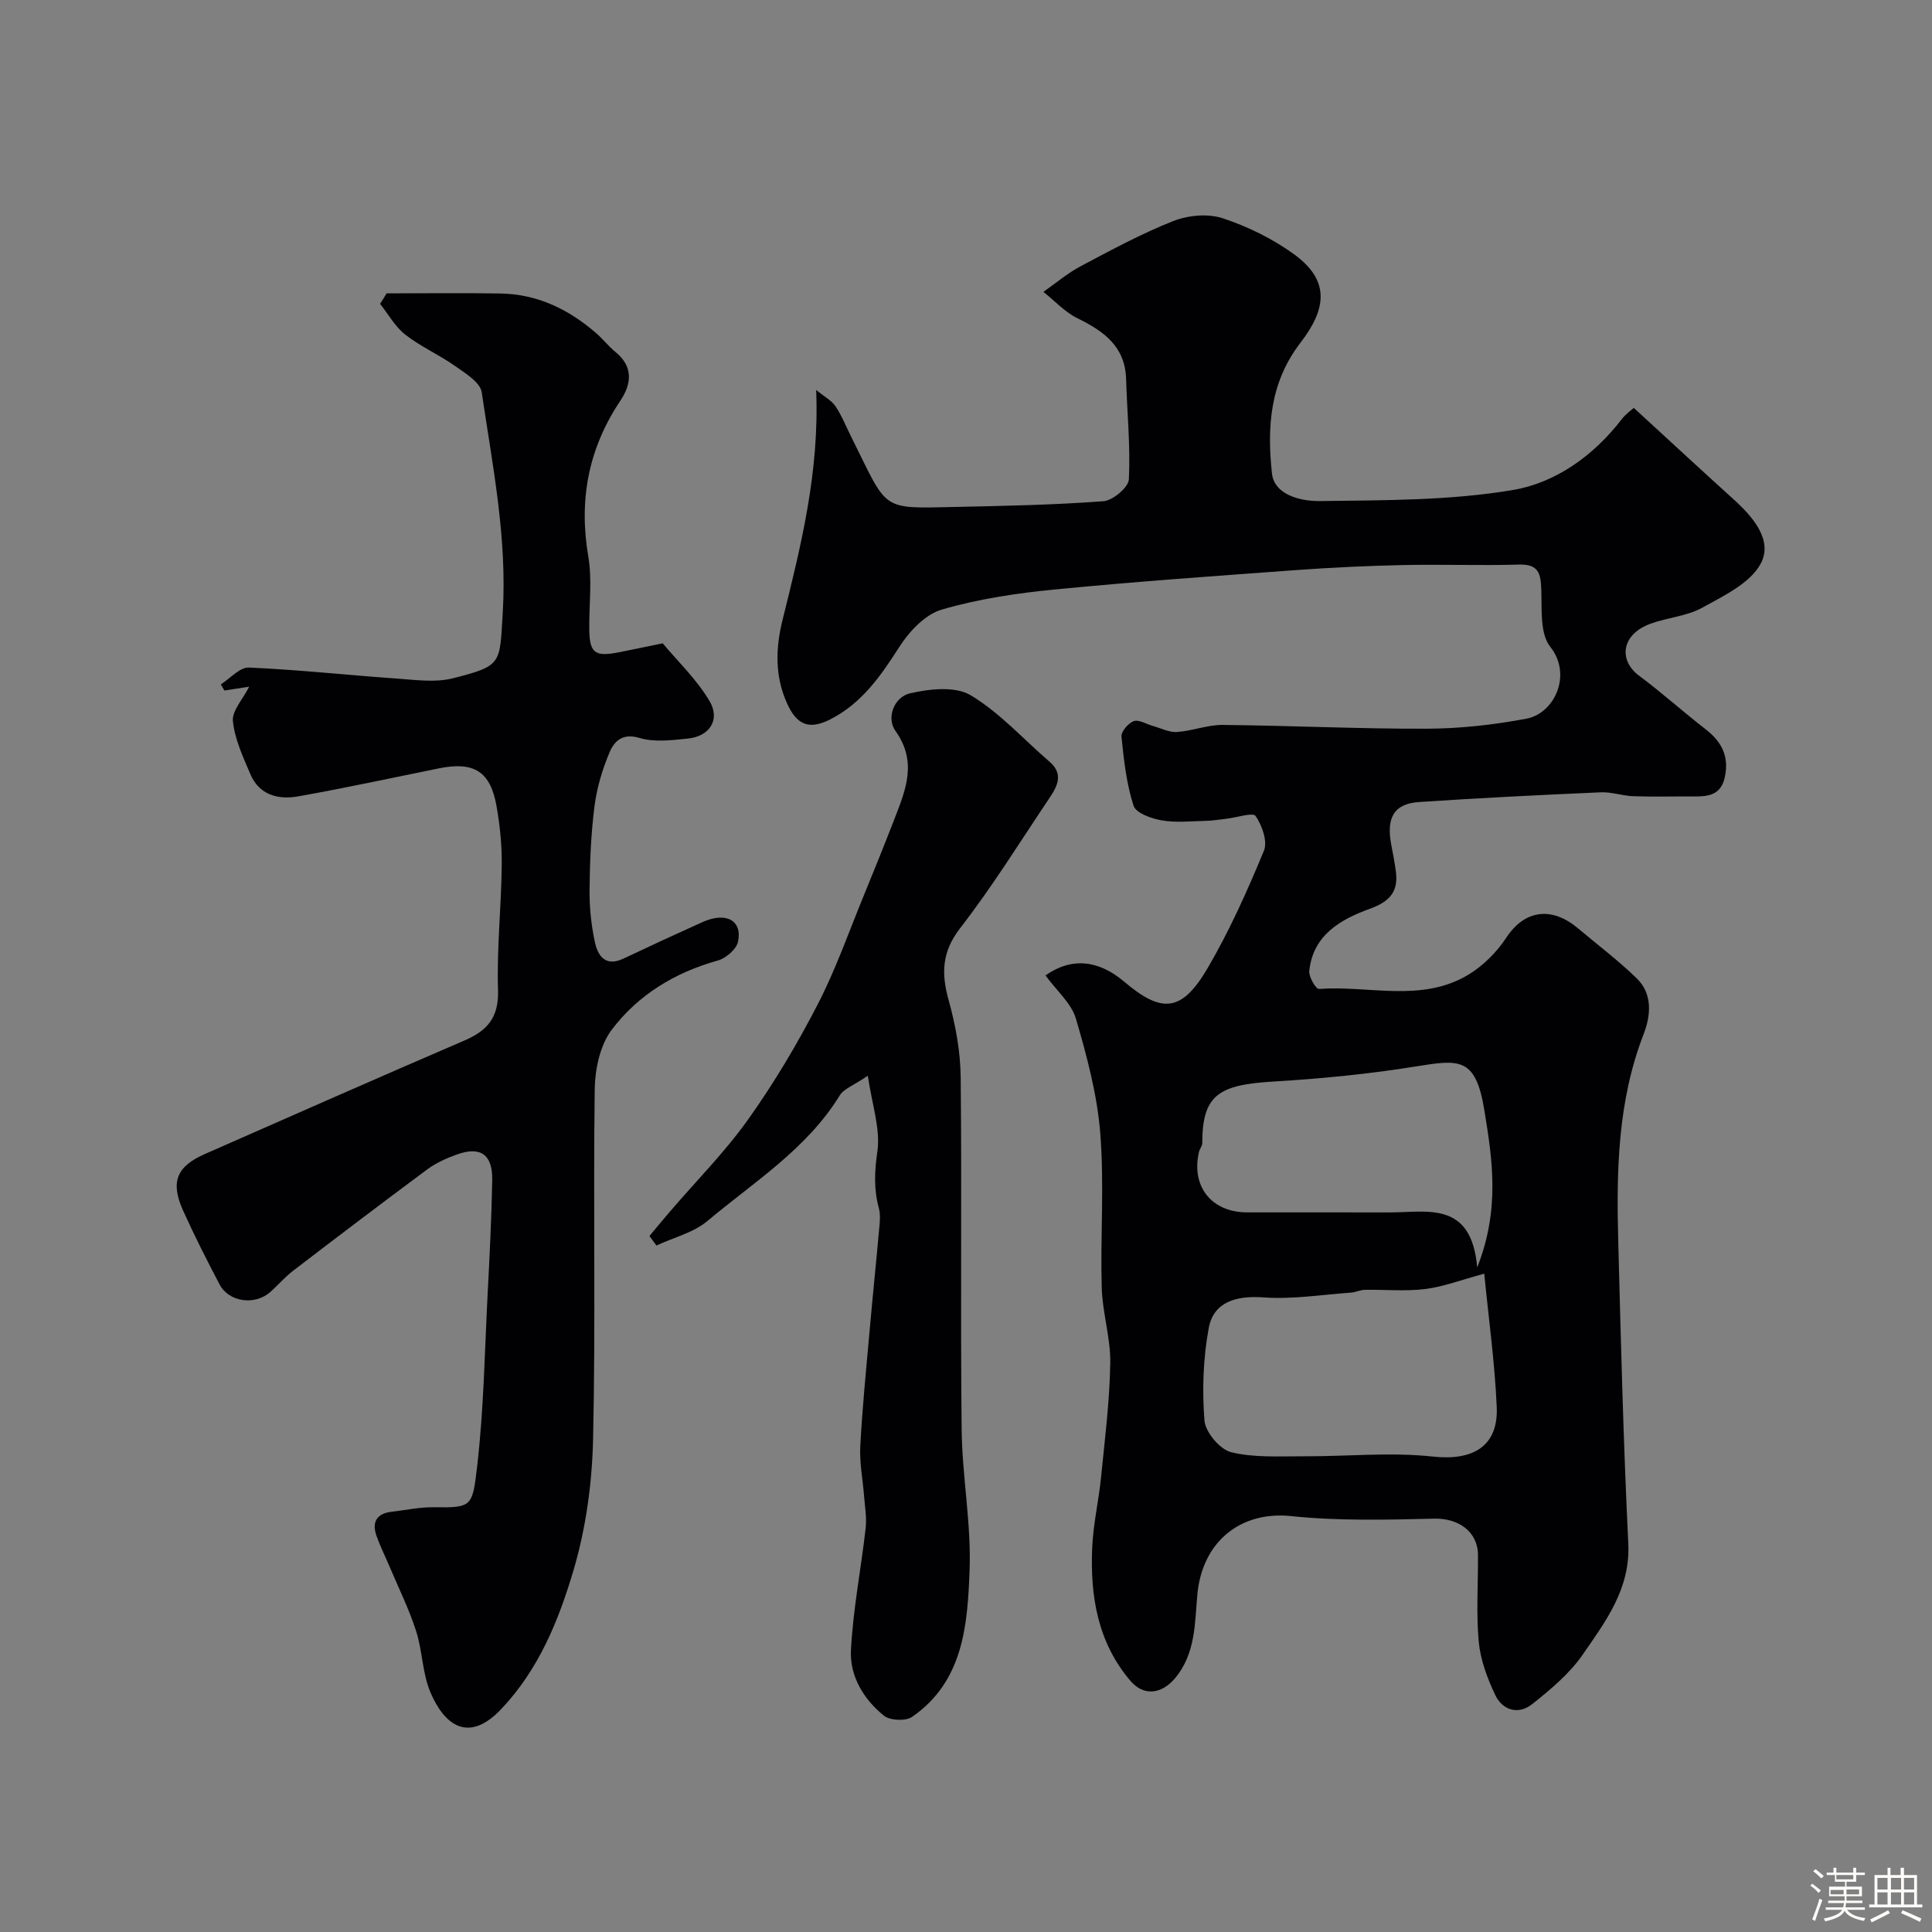 <svg enable-background="new 0 0 400 400" viewBox="0 0 400 400" xmlns="http://www.w3.org/2000/svg"><rect x="0" y="0" width="400" height="400" fill="#808080" stroke="none"/><path d="m374.8 390.4.4-.4c.7.5 1.3 1 1.8 1.4l-.5.5c-.5-.6-1.1-1.1-1.7-1.5zm1 7.3-.6-.3c.5-1.4 1.1-2.8 1.5-4.3.2.1.4.2.6.3-.5 1.3-1 2.8-1.5 4.3zm-.4-10.3.5-.4c.4.3 1 .8 1.7 1.4l-.5.5c-.5-.5-1.1-1-1.7-1.5zm2.5.3h1.7v-1h.6v1h3.5v-1h.6v1h1.8v.5h-1.8v1.4h-2v1h3.2v2h-3.2v.9h3.3v.5h-3.4c0 .3-.1.6-.1.9h4v.5h-3.7c.7.9 1.9 1.5 3.8 1.7-.1.2-.2.4-.3.6-2.1-.4-3.5-1.1-4-2.1-.4 1-1.8 1.7-4 2.2-.1-.2-.2-.4-.3-.6 2.1-.4 3.4-1 3.8-1.8h-3.4v-.5h3.6c.1-.3.1-.6.2-.9h-3.3v-.5h3.4c0-.3 0-.6 0-.9h-3.2v-2h3.3v-1h-2.1v-1.4h-1.7v-.5zm1.1 3.5v1h2.7c0-.3 0-.4 0-.4 0-.1 0-.2 0-.2 0-.1 0-.2 0-.3h-2.7zm1.2-3v.9h3.5v-.9zm4.7 3h-2.6v.6.4h2.6z" fill="#fcfbfa"/><path d="m393.6 386.7h.6v1.5h2.7v6.1h1.1v.6h-11v-.6h1.1v-6.1h2.7v-1.5h.6v1.5h2.1v-1.5zm-2.7 8.8.4.6c-1.2.6-2.5 1.3-3.8 1.9-.1-.2-.2-.4-.3-.6 1.2-.6 2.5-1.2 3.7-1.9zm-2.2-6.7v2.4h2.1v-2.4zm0 3v2.5h2.1v-2.5zm2.8-3v2.4h2.1v-2.4zm0 3v2.5h2.1v-2.5zm6 6.1c-1.4-.7-2.7-1.3-3.9-1.8l.3-.6c1.5.6 2.7 1.2 3.9 1.7zm-1.2-9.1h-2.1v2.4h2.1zm-2.1 3v2.5h2.1v-2.5z" fill="#fcfbfa"/><g fill="#010103"><path d="m216.46 201.95c5.43-3.83 11.02-3.17 16.27 1.28 7.88 6.68 11.97 6.32 17.35-2.88 4.5-7.71 8.18-15.94 11.6-24.2.8-1.93-.38-5.26-1.72-7.21-.55-.8-3.92.33-6.01.57-1.46.17-2.93.41-4.39.44-3.02.07-6.11.41-9.04-.1-2.13-.37-5.34-1.51-5.83-3.03-1.47-4.58-2.02-9.49-2.5-14.32-.1-1.03 1.42-2.8 2.55-3.2 1.07-.37 2.61.63 3.95 1 1.66.46 3.36 1.36 4.99 1.25 3.17-.21 6.31-1.49 9.46-1.46 14.1.13 28.2.83 42.29.78 6.87-.02 13.82-.8 20.58-2.07 5.87-1.1 9.54-9.14 4.96-14.88-2.17-2.72-1.72-7.79-1.86-11.82-.11-3.34-.54-5.33-4.6-5.21-8.02.23-16.06-.07-24.08.1-7.27.16-14.54.49-21.79 1.02-16.74 1.22-33.49 2.4-50.19 4.03-7.9.77-15.88 1.95-23.47 4.17-3.43 1-6.73 4.51-8.78 7.72-3.87 6.06-7.85 11.78-14.43 15.07-4.32 2.16-6.85 1.05-8.86-3.46-2.52-5.65-2.33-11.42-.87-17.28 3.79-15.27 7.63-30.53 6.94-47.52 1.76 1.44 3.19 2.18 3.98 3.35 1.26 1.85 2.1 3.99 3.11 6.01 7.87 15.75 5.96 15.19 21.62 14.86 10.27-.22 20.55-.42 30.78-1.19 1.94-.15 5.17-2.87 5.25-4.53.34-6.89-.37-13.83-.57-20.75-.2-6.79-4.63-9.92-10.08-12.6-2.61-1.28-4.71-3.61-7.04-5.46 2.55-1.79 4.96-3.85 7.69-5.3 6.3-3.34 12.6-6.76 19.21-9.37 3.05-1.2 7.14-1.58 10.19-.58 5.2 1.71 10.35 4.24 14.78 7.45 7.56 5.48 6.71 11.36 1.36 18.31-6.43 8.35-6.92 17.63-5.92 27.05.48 4.56 6.12 5.8 9.91 5.75 13.35-.18 26.88-.08 39.98-2.29 8.81-1.48 16.7-7.08 22.5-14.62.87-1.14 2.11-1.99 2.53-2.38 7.13 6.54 13.92 12.83 20.78 19.04 3.99 3.61 8.04 8.43 5.51 13.18-2.17 4.08-7.66 6.68-12.12 9.15-3.18 1.76-7.15 2.03-10.65 3.29-6.27 2.27-6.61 7.68-2.46 10.76 4.73 3.52 9.13 7.49 13.79 11.1 3.37 2.6 4.94 5.66 3.98 9.99-.81 3.65-3.39 3.96-6.35 3.94-4.18-.03-8.37.09-12.55-.05-2.27-.08-4.54-.91-6.78-.81-12.54.55-25.07 1.17-37.59 2.01-5.23.35-6.87 3.24-5.75 8.98.35 1.76.67 3.52.92 5.3.58 4.2-1.19 6.3-5.32 7.8-6.04 2.19-11.83 5.41-12.6 12.9-.13 1.22 1.39 3.77 2 3.72 10.3-.76 21.13 2.87 30.81-2.87 3.1-1.84 5.96-4.68 7.95-7.7 4.01-6.11 9.71-6.35 14.89-1.97 4.06 3.43 8.34 6.64 12.14 10.34 3.36 3.27 2.91 7.74 1.42 11.6-5.37 13.87-5.63 28.3-5.24 42.81.55 20.87 1.06 41.74 2.08 62.59.46 9.4-4.7 16.16-9.46 23.05-2.72 3.94-6.64 7.2-10.44 10.22-2.84 2.26-6.14 1.32-7.67-1.93-1.62-3.44-3.04-7.22-3.39-10.96-.55-5.95-.12-11.98-.16-17.98-.03-4.89-4.09-7.65-9.06-7.53-9.88.24-19.85.49-29.66-.53-10.43-1.08-18.4 5.29-19.39 16.31-.53 5.89-.33 12.11-4.58 17.22-2.73 3.29-6.46 3.87-9.26.59-6.81-7.98-8.36-17.59-7.92-27.62.21-4.89 1.36-9.72 1.84-14.61.78-7.85 1.77-15.72 1.9-23.6.08-5.18-1.62-10.36-1.77-15.57-.3-10.66.55-21.38-.3-31.97-.64-8.03-2.78-16.02-5.06-23.79-.96-3.18-4.01-5.77-6.28-8.9zm90.84 61.75c-4.75 1.28-8.44 2.71-12.25 3.18-4.09.51-8.3.09-12.46.16-.96.02-1.9.51-2.87.58-6.05.43-12.15 1.43-18.14.99-5.61-.4-10.32.92-11.32 6.34-1.16 6.24-1.39 12.81-.89 19.14.19 2.42 3.19 6 5.52 6.57 4.79 1.18 10 .83 15.03.85 8.93.04 17.94-.9 26.76.06 8.24.9 13.58-2.09 13.2-10.32-.4-9.09-1.66-18.13-2.58-27.55zm-1.46-1.3c4.75-12.01 3.15-22.34 1.47-32.59-1.8-11.02-5.22-10.45-14.2-9.01-9.69 1.56-19.51 2.53-29.31 3.11-11.33.67-14.89 2.64-14.88 12.74 0 .61-.53 1.2-.68 1.83-1.68 7.14 2.59 12.52 9.94 12.53 9.81.01 19.62-.02 29.43.01 7.84.02 17.01-2.53 18.23 11.38z"/><path d="m80.04 60.74c7.9 0 15.8-.12 23.69.03 7.62.15 14.09 3.32 19.75 8.25 1.38 1.2 2.51 2.69 3.93 3.84 3.76 3.06 3.35 6.63 1.03 10.1-6.62 9.89-8.64 20.52-6.64 32.27.83 4.86.15 9.97.2 14.97s1.13 5.84 6.13 4.85c2.69-.53 5.38-1.1 9.07-1.86 2.95 3.54 6.94 7.34 9.67 11.9 2.35 3.91.04 7.39-4.51 7.83-3.3.33-6.88.79-9.93-.13-3.54-1.07-5.24.66-6.21 2.93-1.5 3.53-2.64 7.35-3.13 11.15-.73 5.71-.97 11.52-1.03 17.28-.04 3.59.33 7.25 1.07 10.76.61 2.92 2.15 5.36 5.97 3.55 5.42-2.57 10.87-5.09 16.34-7.55 4.86-2.18 8.29-.38 7.36 4.06-.33 1.56-2.49 3.42-4.16 3.89-8.91 2.47-16.53 7.12-21.99 14.34-2.42 3.2-3.46 8.15-3.52 12.32-.32 24.15.2 48.32-.34 72.46-.2 9.06-1.47 18.37-4.03 27.05-3.07 10.4-7.19 20.6-15.01 28.84-6.84 7.21-11.8 3.17-14.63-3.48-1.69-3.96-1.64-8.61-2.99-12.76-1.48-4.59-3.65-8.95-5.53-13.41-.87-2.07-1.89-4.08-2.64-6.2-1.01-2.87-.01-4.67 3.14-5.03 2.92-.33 5.84-.98 8.75-.93 7.89.12 7.96-.13 8.93-8.4 1.38-11.78 1.56-23.7 2.17-35.57.41-7.93.82-15.86.96-23.79.09-5.31-2.46-7.05-7.39-5.25-2.12.77-4.27 1.73-6.06 3.06-9.32 6.91-18.56 13.93-27.77 20.98-1.7 1.3-3.12 2.98-4.73 4.41-3.18 2.82-8.57 2.1-10.49-1.56-2.65-5.04-5.23-10.13-7.57-15.32-2.66-5.9-1.35-9.12 4.53-11.7 17.89-7.87 35.77-15.77 53.72-23.49 4.76-2.05 7.14-4.78 6.96-10.43-.27-8.58.67-17.19.77-25.79.05-4.09-.36-8.24-1.07-12.27-1.27-7.24-4.68-9.33-11.94-7.86-9.73 1.97-19.43 4.08-29.2 5.81-4.05.71-7.98-.27-9.82-4.58-1.52-3.56-3.24-7.24-3.63-11-.22-2.12 2.04-4.51 3.37-7.14-1.63.25-3.38.52-5.13.79-.25-.42-.5-.84-.75-1.26 1.94-1.23 3.93-3.57 5.82-3.49 10.18.44 20.32 1.56 30.49 2.27 3.93.27 8.1.89 11.8-.06 10.22-2.61 9.62-2.94 10.27-13.6.93-15.48-2.13-30.49-4.35-45.59-.3-2.05-3.37-3.94-5.49-5.43-3.32-2.35-7.14-4.02-10.33-6.51-2.12-1.65-3.51-4.22-5.23-6.38.48-.72.91-1.45 1.35-2.17z"/><path d="m179.67 222.72c-2.97 2.03-4.96 2.69-5.8 4.06-6.83 11.12-17.76 17.91-27.4 26.01-2.9 2.43-7.01 3.42-10.56 5.08-.48-.66-.97-1.31-1.45-1.97 1.45-1.73 2.88-3.47 4.35-5.18 5.4-6.29 11.3-12.23 16.09-18.96 5.36-7.53 10.13-15.55 14.37-23.76 3.78-7.31 6.51-15.16 9.65-22.79 2.16-5.25 4.28-10.53 6.33-15.82 2.31-5.97 4.68-11.71.14-18.07-1.93-2.7-.27-7.01 3-7.77 4.03-.93 9.36-1.52 12.55.38 6.04 3.6 10.93 9.11 16.35 13.77 2.93 2.52 1.66 5.02.04 7.44-6.09 9.07-11.85 18.39-18.53 27.01-3.84 4.96-3.93 9.41-2.38 14.98 1.43 5.14 2.42 10.57 2.48 15.88.25 24.33-.07 48.66.2 72.99.11 9.73 2.01 19.48 1.64 29.16-.42 11.24-1.26 22.95-11.9 30.3-1.33.92-4.58.77-5.84-.25-4.2-3.38-7.09-8.21-6.82-13.54.43-8.46 2.09-16.86 3.05-25.3.24-2.16-.16-4.4-.33-6.6-.26-3.43-.96-6.87-.79-10.27.41-7.88 1.2-15.74 1.9-23.61.65-7.36 1.41-14.72 2.07-22.08.11-1.22.19-2.54-.13-3.7-1.06-3.91-.89-7.6-.3-11.71.67-4.66-1.1-9.68-1.98-15.68z"/></g></svg>